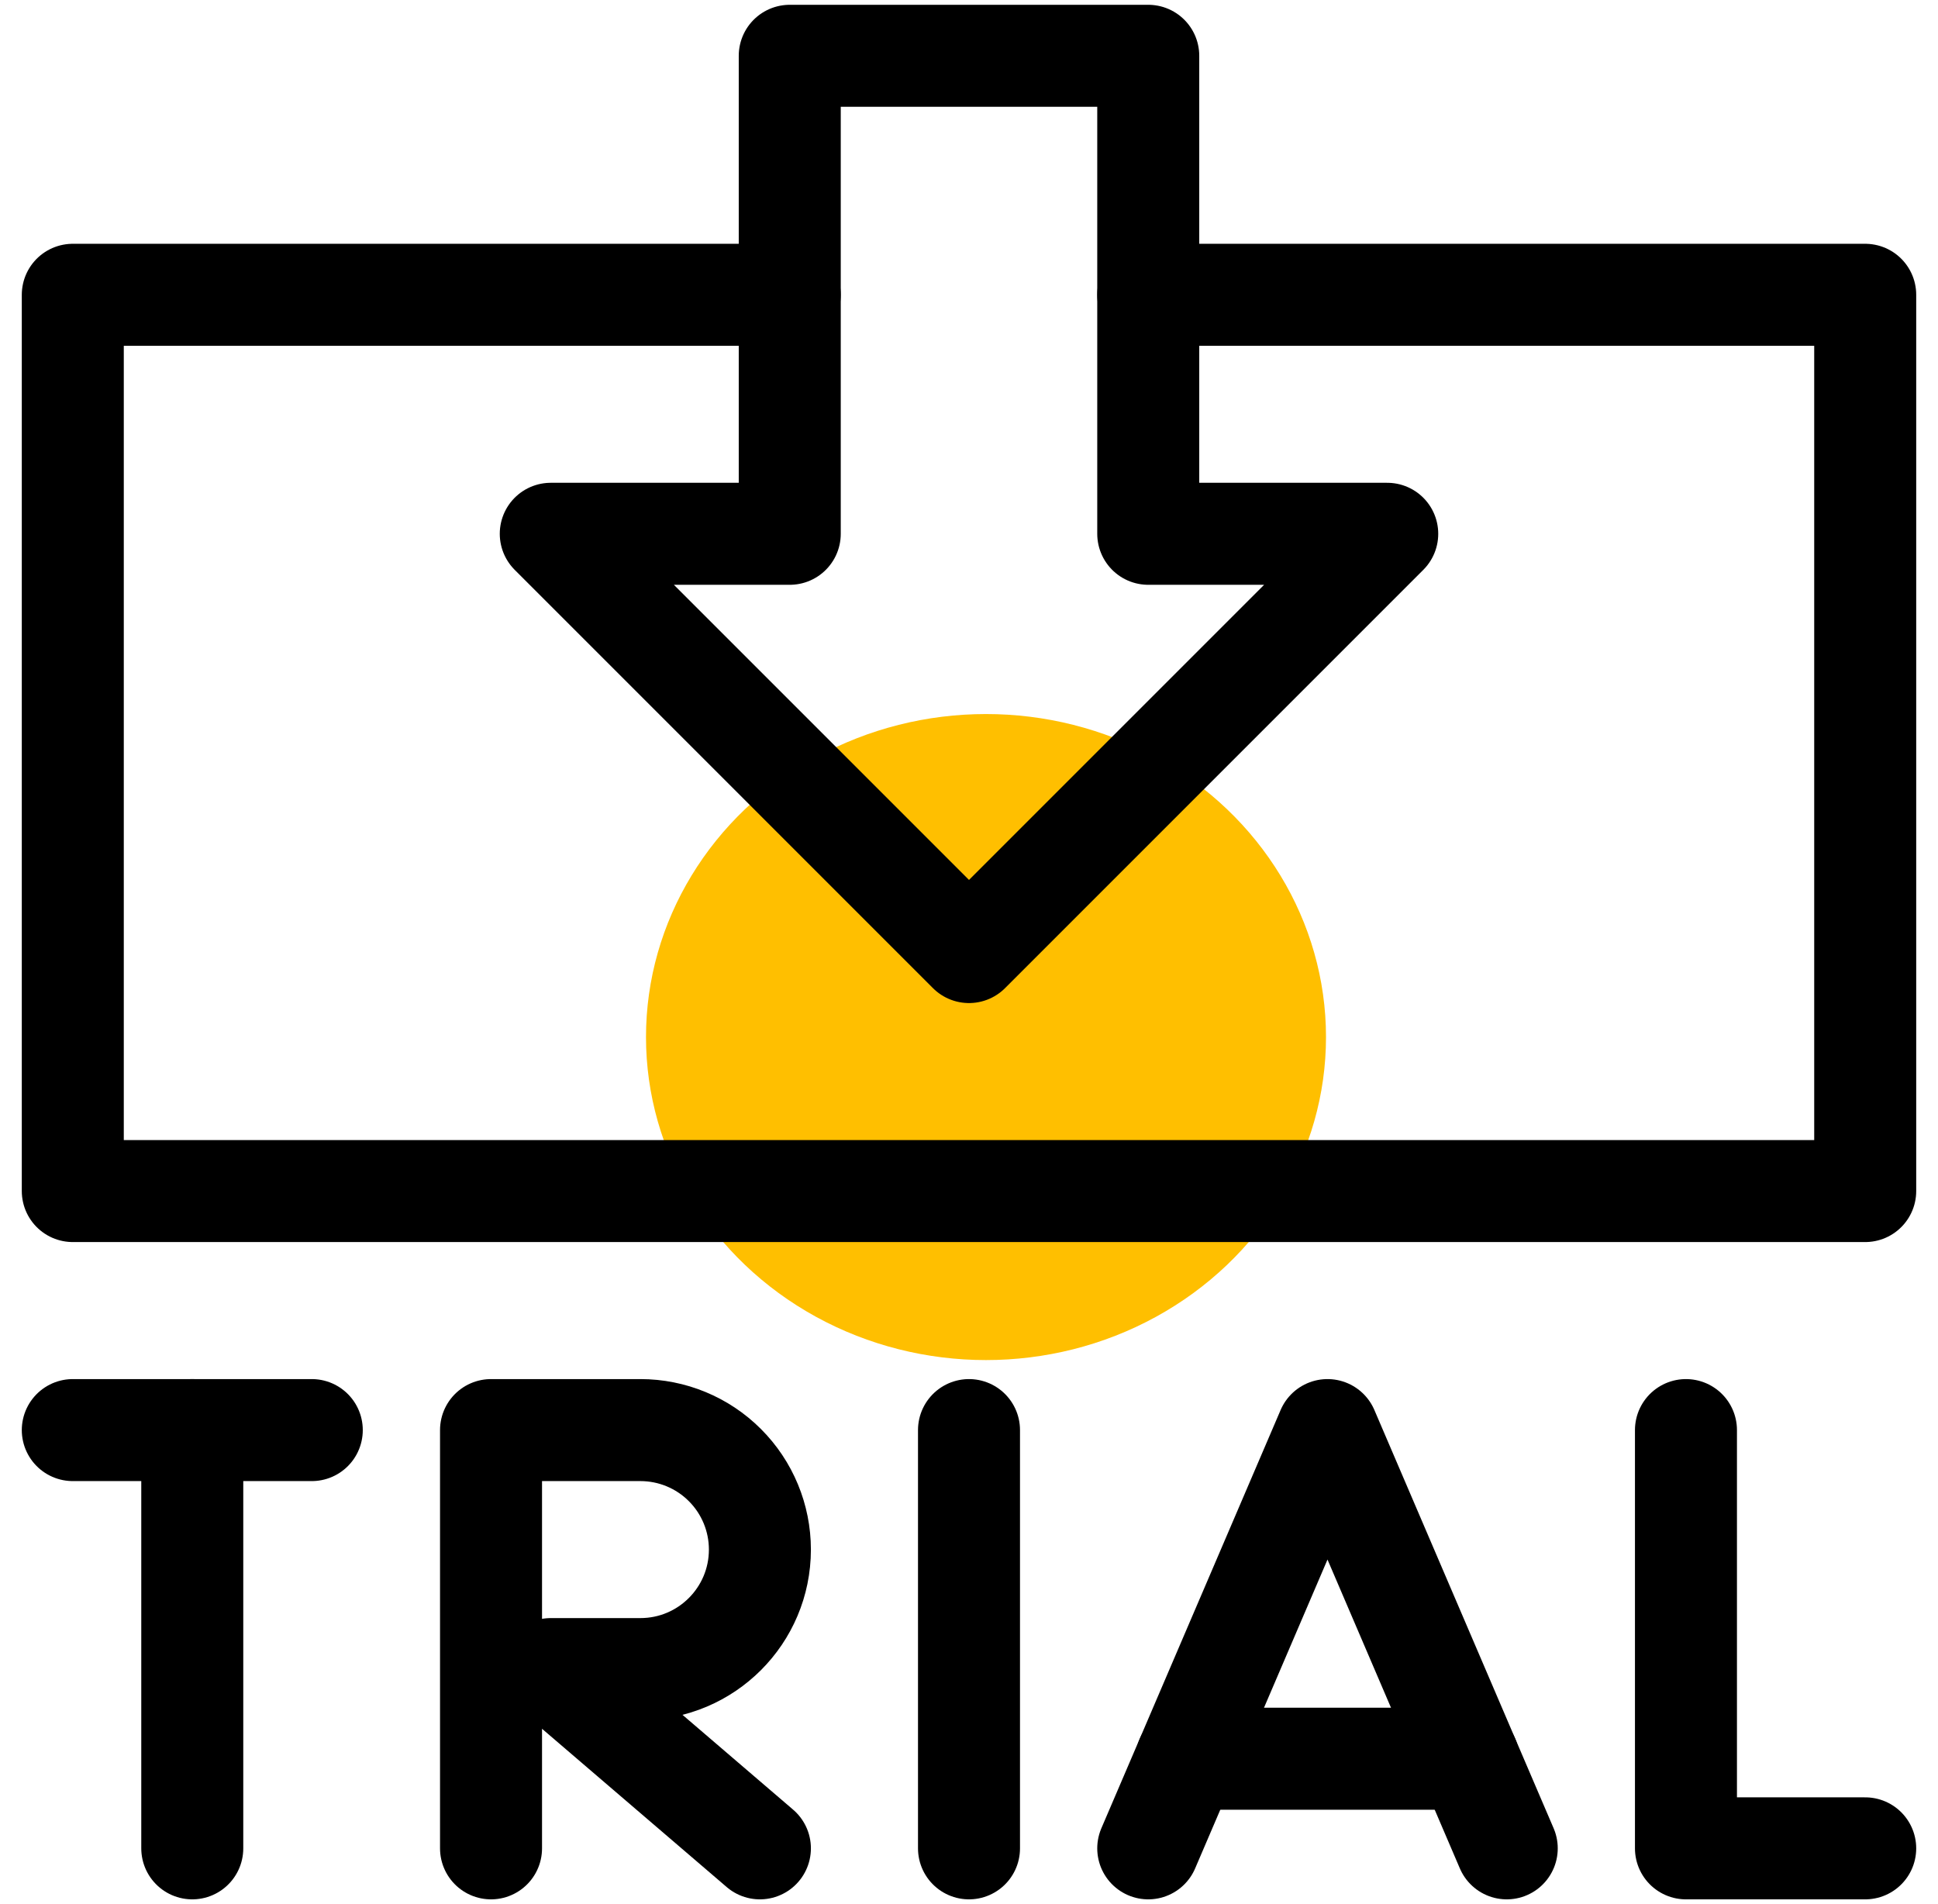 <svg width="57" height="56" viewBox="0 0 57 56" fill="none" xmlns="http://www.w3.org/2000/svg">
<g clip-path="url(#clip0_1_12791)">
<ellipse cx="29" cy="30.5" rx="10" ry="9.5" fill="#FFBF00"/>
<path d="M5.655 54.36V42.059" stroke="black" stroke-width="3" stroke-miterlimit="10" stroke-linecap="round" stroke-linejoin="round"/>
<path d="M54.859 54.36H49.587V42.059" stroke="black" stroke-width="3" stroke-miterlimit="10" stroke-linecap="round" stroke-linejoin="round"/>
<path d="M28.5 54.36V42.059" stroke="black" stroke-width="3" stroke-miterlimit="10" stroke-linecap="round" stroke-linejoin="round"/>
<path d="M34.902 51.724H43.186" stroke="black" stroke-width="3" stroke-miterlimit="10" stroke-linecap="round" stroke-linejoin="round"/>
<path d="M2.141 42.059H9.17" stroke="black" stroke-width="3" stroke-miterlimit="10" stroke-linecap="round" stroke-linejoin="round"/>
<path d="M14.442 54.36V42.059H18.835C19.767 42.059 20.661 42.428 21.32 43.088C21.98 43.747 22.35 44.641 22.35 45.573C22.35 47.514 20.776 49.088 18.835 49.088C17.457 49.088 16.199 49.088 16.199 49.088L22.35 54.36" stroke="black" stroke-width="3" stroke-miterlimit="10" stroke-linecap="round" stroke-linejoin="round"/>
<path d="M33.772 54.36L39.044 42.059L44.316 54.36" stroke="black" stroke-width="3" stroke-miterlimit="10" stroke-linecap="round" stroke-linejoin="round"/>
<path d="M23.228 8.67H2.141V35.029H54.859V8.67H33.772" stroke="black" stroke-width="3" stroke-miterlimit="10" stroke-linecap="round" stroke-linejoin="round"/>
<path d="M16.199 15.699L28.5 28L40.801 15.699H33.772V1.641H23.228V15.699H16.199Z" stroke="black" stroke-width="3" stroke-miterlimit="10" stroke-linecap="round" stroke-linejoin="round"/>
</g>
<defs>
<clipPath id="clip0_1_12791">
<rect width="56" height="56" fill="white" transform="translate(0.5)"/>
</clipPath>
</defs>
</svg>
